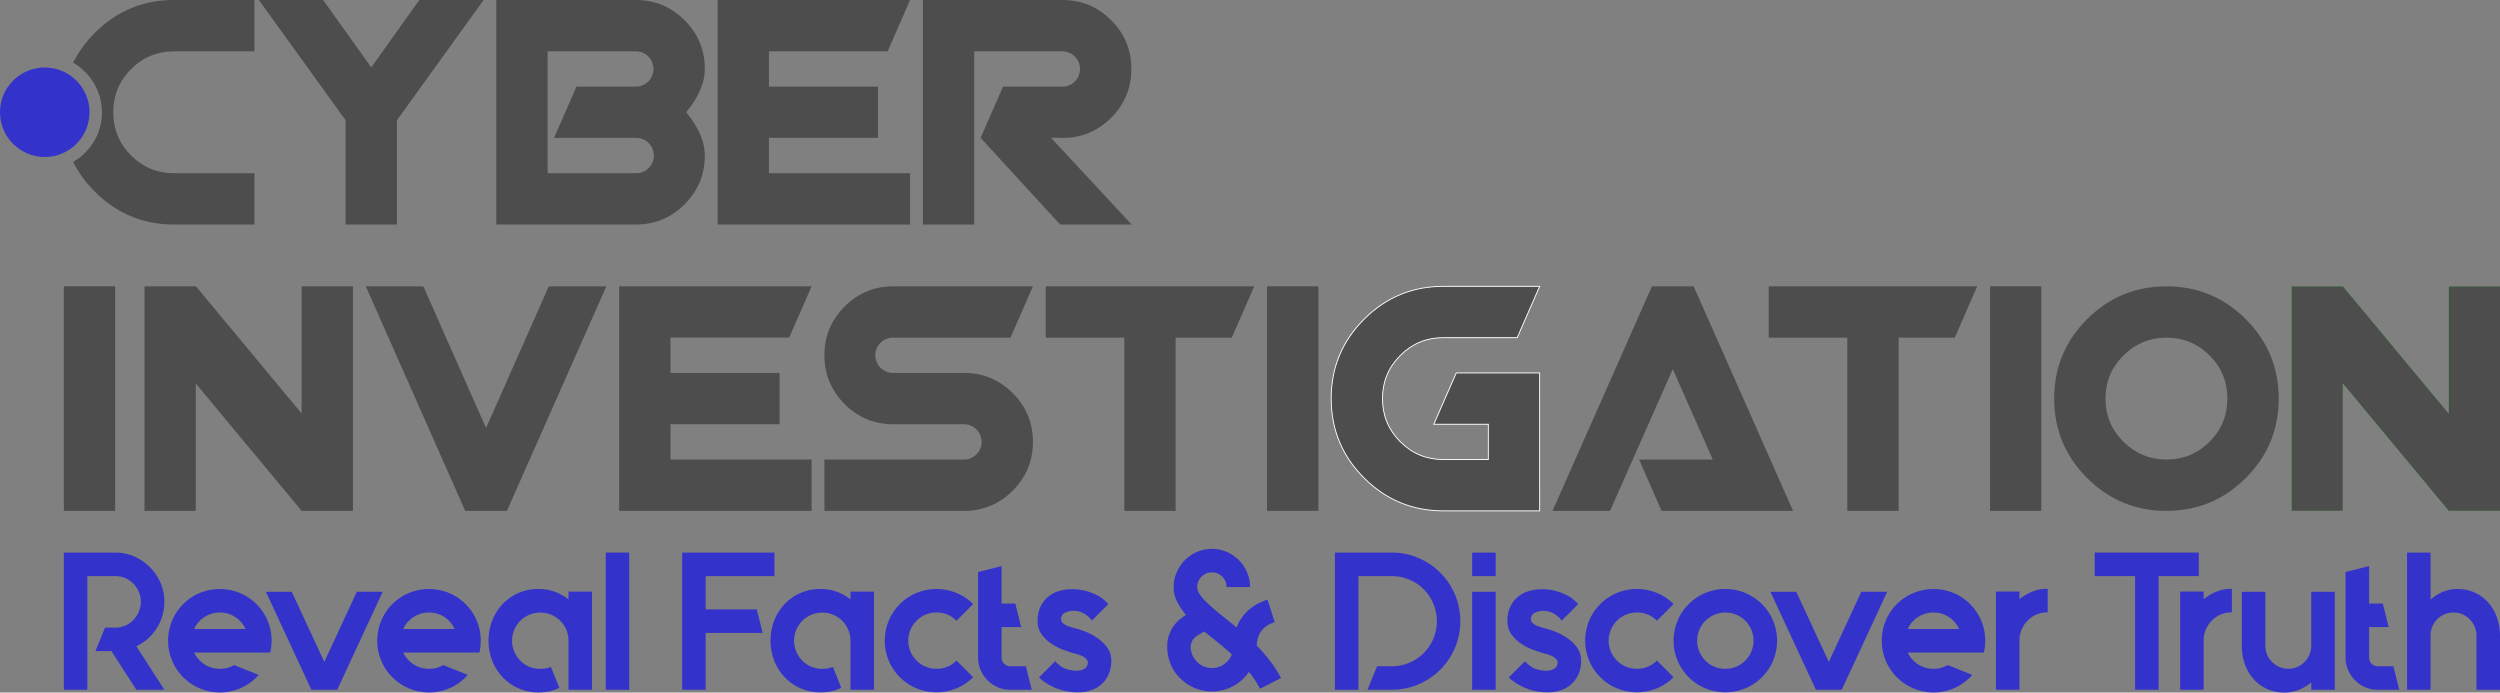 <svg xmlns="http://www.w3.org/2000/svg" data-name="Layer 1" width="2750.04" height="761.77" style=""><rect width="100%" height="100%" fill="#808080" stroke="none"/><rect id="backgroundrect" width="100%" height="100%" x="0" y="0" fill="none" stroke="none"/><defs><marker xmlns:inkscape="http://www.inkscape.org/namespaces/inkscape" id="Arrow1Lstart" refX="0" refY="0" orient="auto" inkscape:stockid="Arrow1Lstart" overflow="visible">
            <path transform="scale(0.8) translate(12.5,0) " d="M0 0l5-5-17.5 5 17.5 5-5-5z" fill-rule="evenodd" stroke="#000" stroke-width="1pt" style="fill: rgb(231, 103, 103); stroke: rgb(231, 103, 103); stroke-dasharray: none;" id="svg_46"/>
        </marker></defs><title>cyber-logo</title><g class="currentLayer" style=""><title>Layer 1</title><path class="cls-1" d="M144.18,76.1 q19.61,-19.61 47.47,-19.6 h88.21 V3.8146972514141453e-7 H191.65 q-51.19,0 -87.31,36.16 a128.16,128.16 0 0 0 -17.11,21 a114.36,114.36 0 0 0 -6.76,11.8 c1,0.59 2,1.23 3,1.91 a5.46,5.46 0 0 1 0.82,0.5 c1,0.68 2,1.36 2.9,2.08 C88.32,74.33 89.39,75.1 90.39,76.1 s2,1.82 3,2.77 s1.91,1.9 2.81,3 s1.77,2 2.59,3.08 c0.64,0.82 1.27,1.68 1.86,2.54 a46.08,46.08 0 0 1 2.86,4.41 c0.64,1.09 1.27,2.22 1.81,3.35 a39,39 0 0 1 1.73,3.72 c0.54,1.23 1,2.55 1.5,3.82 c0.36,1 0.68,2 1,3 a13.66,13.66 0 0 1 0.54,1.91 c0.28,1 0.55,2.08 0.73,3.13 c0.27,1.31 0.5,2.63 0.68,4 a2,2 0 0 1 0.09,0.55 c0.14,1 0.23,1.9 0.32,2.86 c0,0.63 0.09,1.27 0.14,1.9 c0,1.14 0.09,2.27 0.09,3.45 s0,2.31 -0.09,3.45 c0,0.63 -0.1,1.27 -0.14,1.9 c-0.09,0.91 -0.18,1.82 -0.32,2.73 a3.7,3.7 0 0 1 -0.09,0.77 c-0.18,1.27 -0.36,2.54 -0.63,3.76 c-0.23,1.05 -0.46,2.05 -0.73,3 c-0.18,0.73 -0.36,1.46 -0.59,2.18 c-0.23,0.87 -0.55,1.77 -0.86,2.63 a41.54,41.54 0 0 1 -1.59,4.13 c-0.5,1.18 -1,2.36 -1.64,3.5 a2.18,2.18 0 0 1 -0.22,0.5 a21.41,21.41 0 0 1 -1.36,2.45 a50.48,50.48 0 0 1 -3.18,5 a27.07,27.07 0 0 1 -1.77,2.41 c0,0.09 -0.14,0.18 -0.18,0.27 c-0.82,1 -1.63,2 -2.5,2.95 s-1.86,2 -2.81,3 s-1.86,1.82 -2.81,2.63 a2.11,2.11 0 0 1 -0.37,0.32 c-0.68,0.59 -1.4,1.18 -2.13,1.73 A45.74,45.74 0 0 1 83.51,176.1 c-0.86,0.59 -1.72,1.14 -2.58,1.64 l-0.46,0.27 a113.22,113.22 0 0 0 6.72,11.8 A130.37,130.37 0 0 0 104.39,210.82 q36.15,36.15 87.31,36.17 h88.21 V190.54 H191.65 q-27.91,0 -47.47,-19.61 q-16.47,-16.47 -19,-38.7 a71.32,71.32 0 0 1 0,-17.52 Q127.75,92.45 144.18,76.1 z" id="svg_1" fill="#4d4d4d" fill-opacity="1"/><path class="cls-1" d="M461.28,3.8146972514141453e-7 L408.39,74.1 L355.46,3.8146972514141453e-7 h-70.7 l95.39,132.27 V246.99 h56.45 V132.32 L531.98,3.8146972514141453e-7 z" id="svg_2" fill="#4d4d4d" fill-opacity="1"/><path class="cls-1" d="M775.3,75.87 q0,-31.45 -22.24,-53.64 T699.39,3.8146972514141453e-7 H545.96 v247 H699.39 q31.37,0 53.63,-22.24 T775.3,171.1 q0,-22.61 -20.47,-47.65 Q775.24,98.42 775.3,75.87 zM699.39,151.69 a19.43,19.43 0 1 1 0,38.85 H602.39 V56.45 h97 a19.44,19.44 0 0 1 13.74,33.17 A18.7,18.7 0 0 1 699.39,95.24 H634.17 L609.49,151.69 z" id="svg_3" fill="#4d4d4d" fill-opacity="1"/><path class="cls-1" d="M845.86,151.69 H965.79 V95.24 H845.86 V56.45 H976.39 l24.73,-56.45 H789.39 v247 h211.69 V190.54 H845.86 z" id="svg_4" fill="#4d4d4d" fill-opacity="1"/><path class="cls-1" d="M1156.15,151.56 l12.66,0.13 q31.38,0 53.55,-22.23 t22.14,-53.59 q0,-31.45 -22.19,-53.64 T1168.68,3.8146972514141453e-7 H1015.21 v247 h56.45 V56.45 h97 A19.48,19.48 0 0 1 1182.39,89.62 a18.72,18.72 0 0 1 -13.75,5.62 H1103.39 l-24.69,56.45 l87.49,95.3 h78.59 z" id="svg_5" fill="#4d4d4d" fill-opacity="1"/><path class="cls-2" d="M126.68,561.95 H70.23 v-247 h56.45 z" id="svg_6" fill="#4d4d4d" fill-opacity="1"/><path class="cls-2" d="M388.27,561.95 H331.82 L215.39,421.87 V561.95 H158.94 v-247 h56.59 L331.82,454.87 V314.98 h56.45 z" id="svg_7" fill="#4d4d4d" fill-opacity="1"/><path class="cls-2" d="M666.98,314.98 l-109.36,247 H511.75 L402.39,314.98 h63.28 l69,155.87 l69,-155.87 z" id="svg_8" fill="#4d4d4d" fill-opacity="1"/><path class="cls-2" d="M892.78,561.95 H681.09 v-247 H892.78 l-24.7,56.44 H737.54 v38.81 h120 v56.46 h-120 v38.8 H892.78 z" id="svg_9" fill="#4d4d4d" fill-opacity="1"/><path class="cls-2" d="M1136.22,486.1 q0,31.41 -22.23,53.63 T1060.39,561.95 H906.89 V505.49 H1060.39 a19.4,19.4 0 1 0 0,-38.8 H982.75 q-31.41,0 -53.63,-22.23 T906.89,390.83 q0,-31.39 22.23,-53.63 t53.63,-22.22 h153.47 l-24.7,56.44 H982.75 a19.41,19.41 0 1 0 0,38.81 H1060.39 q31.39,0 53.62,22.23 T1136.22,486.1 z" id="svg_10" fill="#4d4d4d" fill-opacity="1"/><path class="cls-2" d="M1379.66,314.98 l-24.7,56.44 h-61.74 V561.95 h-56.45 V371.42 h-86.44 V314.98 z" id="svg_11" fill="#4d4d4d" fill-opacity="1"/><path class="cls-2" d="M1450.21,561.95 h-56.45 v-247 h56.45 z" id="svg_12" fill="#4d4d4d" fill-opacity="1"/><path class="cls-2" d="M1693.65,561.95 H1587.81 q-51.17,0 -87.32,-36.17 t-36.17,-87.32 q0,-51.15 36.17,-87.32 t87.32,-36.16 h105.84 l-24.69,56.44 h-81.15 q-27.89,0 -47.45,19.59 t-19.59,47.45 q0,27.88 19.59,47.46 t47.45,19.57 h49.39 v-38.8 h-60 l24.7,-56.46 h91.73 z" id="svg_13" fill="#4d4d4d" fill-opacity="1" stroke="#ffffff" stroke-opacity="1" stroke-width="1" stroke-dasharray="none" opacity="1" marker-start=""/><path class="cls-2" d="M1972.39,561.95 H1827.71 l-24.69,-56.46 h81.06 l-44,-99.42 l-69,155.88 h-63.27 l109.36,-247 h45.87 z" id="svg_14" fill="#4d4d4d" fill-opacity="1"/><path class="cls-2" d="M2174.96,314.98 l-24.69,56.44 h-61.75 V561.95 h-56.45 V371.42 h-86.44 V314.98 z" id="svg_15" fill="#4d4d4d" fill-opacity="1"/><path class="cls-2" d="M2245.52,561.95 h-56.45 v-247 h56.45 z" id="svg_16" fill="#4d4d4d" fill-opacity="1"/><path class="cls-2" d="M2506.6,438.46 q0,51.17 -36.16,87.32 t-87.33,36.17 q-51.15,0 -87.32,-36.17 t-36.16,-87.32 q0,-51.15 36.16,-87.32 t87.32,-36.16 q51.15,0 87.33,36.16 T2506.6,438.46 zm-56.45,0 q0,-27.87 -19.58,-47.45 t-47.46,-19.59 q-27.51,0 -47.27,19.59 t-19.76,47.45 q0,27.88 19.76,47.46 t47.27,19.57 q27.87,0 47.46,-19.57 T2450.15,438.46 z" id="svg_17" fill="#4d4d4d" fill-opacity="1"/><path class="cls-2" d="M2750.04,561.95 h-56.46 L2577.16,421.87 V561.95 h-56.45 v-247 h56.59 l116.28,139.89 V314.98 h56.46 z" id="svg_18" fill="#41e841" fill-opacity="1"/><path class="cls-2" d="M2750.04,561.95 h-56.46 L2577.16,421.87 V561.95 h-56.45 v-247 h56.59 l116.28,139.89 V314.98 h56.46 z" fill="#4d4d4d" fill-opacity="1" id="svg_45"/><path class="cls-3" d="M180.82,661.95 a53.44,53.44 0 0 1 -2.27,15.64 a55.12,55.12 0 0 1 -6.25,13.68 a53.16,53.16 0 0 1 -9.7,11.32 a52.54,52.54 0 0 1 -12.61,8.3 l30.83,47.86 H149.99 l-27.38,-42.47 H104.93 l10.57,-25.87 h11.21 a27.37,27.37 0 0 0 20.05,-8.41 a30.37,30.37 0 0 0 6,-9.27 a28.15,28.15 0 0 0 -6,-30.61 a27.4,27.4 0 0 0 -20.05,-8.4 H96.09 v125 H70.23 V607.85 h56.48 a51.61,51.61 0 0 1 21,4.31 a55.28,55.28 0 0 1 28.78,28.78 A51.69,51.69 0 0 1 180.82,661.95 z" id="svg_19" fill-opacity="1" fill="#3333cc"/><path class="cls-3" d="M270.07,717.79 H213.58 a27,27 0 0 0 6.26,8.84 a30.16,30.16 0 0 0 10.13,6.79 a31.29,31.29 0 0 0 11.86,2.26 a30.22,30.22 0 0 0 15.73,-4.09 l26.95,10.78 a54.49,54.49 0 0 1 -18.75,14.12 a57.1,57.1 0 0 1 -76.43,-29.64 a57.46,57.46 0 0 1 0,-44.2 a56.8,56.8 0 0 1 30.29,-30.29 a58,58 0 0 1 44.41,0 a56.8,56.8 0 0 1 30.29,30.29 a56.06,56.06 0 0 1 4.42,22.21 a53.49,53.49 0 0 1 -1.51,12.93 zm-28.24,-44 a30.86,30.86 0 0 0 -22,9.06 a29.39,29.39 0 0 0 -6.26,9.05 h56.49 a29.39,29.39 0 0 0 -6.26,-9.05 A29.9,29.9 0 0 0 241.83,673.81 z" id="svg_20" fill-opacity="1" fill="#3333cc"/><path class="cls-3" d="M420.97,650.96 l-50,107.79 H342.5 l-50,-107.79 h28.45 L356.73,728.1 l35.78,-77.18 z" id="svg_21" fill-opacity="1" fill="#3333cc"/><path class="cls-3" d="M500.09,717.79 H443.61 a26.83,26.83 0 0 0 6.25,8.84 a30.25,30.25 0 0 0 10.13,6.79 a31.36,31.36 0 0 0 11.86,2.26 a30.28,30.28 0 0 0 15.74,-4.09 l26.94,10.78 a54.49,54.49 0 0 1 -18.75,14.12 A57.1,57.1 0 0 1 419.39,726.85 a57.46,57.46 0 0 1 0,-44.2 a56.8,56.8 0 0 1 30.29,-30.29 a58,58 0 0 1 44.41,0 A56.8,56.8 0 0 1 524.39,682.65 a56.06,56.06 0 0 1 4.42,22.21 a53.49,53.49 0 0 1 -1.51,12.93 zm-28.24,-44 a30.86,30.86 0 0 0 -22,9.06 a29.18,29.18 0 0 0 -6.25,9.05 H500.09 a29.22,29.22 0 0 0 -6.26,-9.05 A29.9,29.9 0 0 0 471.85,673.81 z" id="svg_22" fill-opacity="1" fill="#3333cc"/><path class="cls-3" d="M651.2,650.75 v108 H625.39 V704.86 a30.93,30.93 0 0 0 -31.05,-31 a31,31 0 0 0 -12,2.37 a30.63,30.63 0 0 0 -10,6.69 a31,31 0 0 0 0,43.76 a27.93,27.93 0 0 0 10,6.79 a32.1,32.1 0 0 0 12,2.26 a29.92,29.92 0 0 0 11.64,-2.16 l9.28,23.07 q-9.93,5 -23.07,5 A53.87,53.87 0 0 1 570.26,757.1 a53,53 0 0 1 -17.36,-12.19 a56,56 0 0 1 -11.42,-18.1 a61.61,61.61 0 0 1 0,-44.2 a56.18,56.18 0 0 1 11.42,-18.11 a53.11,53.11 0 0 1 17.36,-12.18 a53.71,53.71 0 0 1 21.88,-4.42 a50.68,50.68 0 0 1 18.75,3.24 A56.34,56.34 0 0 1 625.39,659.37 v-8.62 z" id="svg_23" fill-opacity="1" fill="#3333cc"/><path class="cls-3" d="M666.29,758.75 V607.85 h25.87 v150.9 z" id="svg_24" fill-opacity="1" fill="#3333cc"/><path class="cls-3" d="M776.23,633.72 v36.64 h56.27 l6.47,25.87 H776.23 v62.52 H750.39 V607.85 H851.9 v25.87 z" id="svg_25" fill-opacity="1" fill="#3333cc"/><path class="cls-3" d="M961.39,650.75 v108 H935.55 V704.86 a30.93,30.93 0 0 0 -31,-31 a31,31 0 0 0 -12,2.37 a30.63,30.63 0 0 0 -10,6.69 a31,31 0 0 0 0,43.76 a27.93,27.93 0 0 0 10,6.79 a32.1,32.1 0 0 0 12,2.26 a30,30 0 0 0 11.64,-2.16 L925.39,756.59 q-9.91,5 -23.06,5 A53.87,53.87 0 0 1 880.47,757.1 a53,53 0 0 1 -17.36,-12.19 a56.22,56.22 0 0 1 -11.43,-18.1 a61.75,61.75 0 0 1 0,-44.2 a56.38,56.38 0 0 1 11.43,-18.11 a53.11,53.11 0 0 1 17.36,-12.18 A53.71,53.71 0 0 1 902.39,647.94 a50.68,50.68 0 0 1 18.75,3.24 a56.34,56.34 0 0 1 14.45,8.19 v-8.62 z" id="svg_26" fill-opacity="1" fill="#3333cc"/><path class="cls-3" d="M1070.5,744.95 A57,57 0 0 1 1052.39,757.1 a58.11,58.11 0 0 1 -44.41,0 a56.89,56.89 0 0 1 -30.29,-30.29 a57.46,57.46 0 0 1 0,-44.2 a56.8,56.8 0 0 1 30.29,-30.29 a58,58 0 0 1 44.41,0 a57.19,57.19 0 0 1 18.11,12.18 l-18.33,18.33 a29.91,29.91 0 0 0 -22,-9.06 a30.89,30.89 0 0 0 -22,9.06 a31,31 0 0 0 0,43.76 a30.29,30.29 0 0 0 10.14,6.79 a31.27,31.27 0 0 0 11.85,2.26 a29.46,29.46 0 0 0 22,-9.05 z" id="svg_27" fill-opacity="1" fill="#3333cc"/><path class="cls-3" d="M1134.95,758.75 h-23.71 a34.29,34.29 0 0 1 -13.8,-2.8 a34.85,34.85 0 0 1 -11.21,-7.66 a36.88,36.88 0 0 1 -7.54,-11.32 a34.22,34.22 0 0 1 -2.81,-13.79 v-94 l25.87,-6.47 V663.9 h15.09 l6.47,25.87 h-21.56 v33.41 a9.37,9.37 0 0 0 2.8,6.9 a9.13,9.13 0 0 0 6.69,2.8 h17.24 z" id="svg_28" fill-opacity="1" fill="#3333cc"/><path class="cls-3" d="M1185.61,691.92 a81.92,81.92 0 0 1 8.62,3 a67.39,67.39 0 0 1 12.4,6.57 a45.12,45.12 0 0 1 11.1,10.46 a23.91,23.91 0 0 1 4.74,14.88 a37.11,37.11 0 0 1 -2.48,13.79 a31.63,31.63 0 0 1 -18.86,18.32 a43.86,43.86 0 0 1 -15.52,2.59 a62.71,62.71 0 0 1 -24.47,-4.74 q-11.32,-4.74 -18.22,-11.64 l17.9,-17.89 q5.6,6.68 12,8.62 a38,38 0 0 0 10.67,1.94 q6.68,0 9.92,-2.59 a7.79,7.79 0 0 0 3.23,-6.25 a5.93,5.93 0 0 0 -2.15,-4.52 a19,19 0 0 0 -5.07,-3.24 a36.21,36.21 0 0 0 -5.93,-2 q-3,-0.75 -5,-1.4 q-2.58,-0.86 -8.73,-3 a59.54,59.54 0 0 1 -12.5,-6.25 a43.23,43.23 0 0 1 -11.1,-10.35 A24.18,24.18 0 0 1 1141.39,683.1 a36.05,36.05 0 0 1 3.13,-15.63 a31.49,31.49 0 0 1 8.3,-10.88 a33.57,33.57 0 0 1 11.86,-6.36 a46.61,46.61 0 0 1 13.79,-2.05 a58.52,58.52 0 0 1 18.65,2.59 a63.75,63.75 0 0 1 12.61,5.6 a44.75,44.75 0 0 1 9.49,8.19 l-18.11,18.11 a27.93,27.93 0 0 0 -9.49,-8.19 a24.17,24.17 0 0 0 -11,-2.59 a20.33,20.33 0 0 0 -9,2.15 a7.2,7.2 0 0 0 -4.41,6.9 a5.84,5.84 0 0 0 1.93,4.42 a15.73,15.73 0 0 0 4.75,3 a48.4,48.4 0 0 0 5.92,2 C1181.98,690.99 1183.88,691.49 1185.61,691.92 z" id="svg_29" fill-opacity="1" fill="#3333cc"/><path class="cls-3" d="M1386.09,757.67 A112.22,112.22 0 0 0 1373.81,739.1 a46.73,46.73 0 0 1 -5.82,7.11 a49.4,49.4 0 0 1 -34.93,14.45 a48,48 0 0 1 -18.86,-3.78 A48.86,48.86 0 0 1 1298.39,746.24 a46,46 0 0 1 -10.79,-15.94 a50.21,50.21 0 0 1 -3.66,-19 a38.2,38.2 0 0 1 11.64,-28 c1.44,-1.3 2.91,-2.51 4.42,-3.67 s3.05,-2.22 4.64,-3.23 a78.36,78.36 0 0 1 -9.7,-14.34 a34.58,34.58 0 0 1 -3.89,-16.27 a40.24,40.24 0 0 1 3.35,-16.28 A42.76,42.76 0 0 1 1316.79,607.1 a40.15,40.15 0 0 1 16.27,-3.34 a41,41 0 0 1 16.39,3.34 a41.55,41.55 0 0 1 13.36,9.06 a43.94,43.94 0 0 1 8.95,13.36 a40.23,40.23 0 0 1 3.34,16.28 h-25.87 a15.75,15.75 0 0 0 -4.63,-11.43 a16.22,16.22 0 0 0 -27.7,11.43 a12.3,12.3 0 0 0 1.61,5.82 a34.19,34.19 0 0 0 4.31,6.14 a77.35,77.35 0 0 0 5.93,6.15 q3.24,3 6.47,5.82 c2.16,1.86 4.38,3.74 6.68,5.6 s4.75,3.81 7.33,5.82 q5.17,4.32 11,9.05 c0.71,-1.57 1.4,-3.08 2,-4.52 a26.45,26.45 0 0 1 2.48,-4.31 q9.71,-15.3 29.54,-21.78 l8,24.79 q-19.18,6 -19.83,25.87 a159.06,159.06 0 0 1 15.31,17.58 a145,145 0 0 1 11.42,18 zm-53,-22.85 a22.72,22.72 0 0 0 13.47,-4.2 a23.39,23.39 0 0 0 8.52,-10.89 q-5.61,-4.95 -11.1,-9.49 t-10.89,-8.83 l-4.2,-3.35 q-2.06,-1.61 -4,-3.34 q-9.49,4.75 -12.29,8.52 a13.28,13.28 0 0 0 -2.8,8.08 a22.67,22.67 0 0 0 1.83,9.16 a24.84,24.84 0 0 0 5,7.44 a22.53,22.53 0 0 0 16.49,6.9 z" id="svg_30" fill-opacity="1" fill="#3333cc"/><path class="cls-3" d="M1560.28,613.77 a75.42,75.42 0 0 1 40.21,40.21 a75.57,75.57 0 0 1 0,58.64 a75.44,75.44 0 0 1 -40.21,40.2 a73.35,73.35 0 0 1 -29.32,5.93 h-26.73 l10.56,-25.87 h16.17 a48.73,48.73 0 0 0 19,-3.77 a51.34,51.34 0 0 0 16.17,-10.68 a51.88,51.88 0 0 0 10.67,-16.05 a49.77,49.77 0 0 0 0,-38 a48.25,48.25 0 0 0 -26.84,-26.84 a48.91,48.91 0 0 0 -19,-3.77 h-36.65 v125 h-25.87 V607.85 h62.52 A73.51,73.51 0 0 1 1560.28,613.77 z" id="svg_31" fill-opacity="1" fill="#3333cc"/><path class="cls-3" d="M1619.39,607.85 h25.87 v25.87 H1619.39 zm0,150.9 V650.96 h25.87 V758.75 z" id="svg_32" fill-opacity="1" fill="#3333cc"/><path class="cls-3" d="M1702.39,691.92 a81.86,81.86 0 0 1 8.63,3 a67.33,67.33 0 0 1 12.39,6.57 a44.94,44.94 0 0 1 11.1,10.46 a23.91,23.91 0 0 1 4.74,14.88 a37.1,37.1 0 0 1 -2.47,13.79 a31.69,31.69 0 0 1 -18.87,18.32 a43.82,43.82 0 0 1 -15.52,2.59 a62.71,62.71 0 0 1 -24.47,-4.74 q-11.31,-4.74 -18.21,-11.64 l17.89,-17.89 q5.6,6.68 12,8.62 a38,38 0 0 0 10.67,1.94 q6.69,0 9.92,-2.59 a7.77,7.77 0 0 0 3.24,-6.25 a5.94,5.94 0 0 0 -2.16,-4.52 a18.81,18.81 0 0 0 -5.07,-3.24 a35.88,35.88 0 0 0 -5.93,-2 q-3,-0.75 -5,-1.4 q-2.6,-0.86 -8.73,-3 a59.36,59.36 0 0 1 -12.51,-6.25 a43.23,43.23 0 0 1 -11.1,-10.35 a24.24,24.24 0 0 1 -4.74,-15.09 a36.05,36.05 0 0 1 3.13,-15.63 a31.47,31.47 0 0 1 8.29,-10.88 a33.57,33.57 0 0 1 11.86,-6.36 a46.68,46.68 0 0 1 13.8,-2.05 a58.56,58.56 0 0 1 18.65,2.59 a64,64 0 0 1 12.61,5.6 a44.93,44.93 0 0 1 9.48,8.19 l-18.11,18.11 a27.81,27.81 0 0 0 -9.48,-8.19 a24.22,24.22 0 0 0 -11,-2.59 a20.26,20.26 0 0 0 -8.94,2.15 a7.21,7.21 0 0 0 -4.42,6.9 a5.85,5.85 0 0 0 1.94,4.42 a15.55,15.55 0 0 0 4.74,3 a48.56,48.56 0 0 0 5.93,2 C1698.71,690.99 1700.62,691.49 1702.39,691.92 z" id="svg_33" fill-opacity="1" fill="#3333cc"/><path class="cls-3" d="M1840.96,744.95 A56.94,56.94 0 0 1 1822.85,757.1 a58.11,58.11 0 0 1 -44.41,0 a56.89,56.89 0 0 1 -30.29,-30.29 a57.46,57.46 0 0 1 0,-44.2 a56.8,56.8 0 0 1 30.29,-30.29 a58,58 0 0 1 44.41,0 a57.08,57.08 0 0 1 18.11,12.18 l-18.33,18.33 a29.9,29.9 0 0 0 -22,-9.06 a30.86,30.86 0 0 0 -22,9.06 a31,31 0 0 0 10.13,50.55 a31.32,31.32 0 0 0 11.86,2.26 a29.45,29.45 0 0 0 22,-9.05 z" id="svg_34" fill-opacity="1" fill="#3333cc"/><path class="cls-3" d="M1897.87,647.94 a56.06,56.06 0 0 1 22.21,4.42 A56.8,56.8 0 0 1 1950.39,682.65 a57.46,57.46 0 0 1 0,44.2 A56.89,56.89 0 0 1 1920.08,757.1 a58.11,58.11 0 0 1 -44.41,0 A56.89,56.89 0 0 1 1845.39,726.85 a57.46,57.46 0 0 1 0,-44.2 a56.8,56.8 0 0 1 30.29,-30.29 A56,56 0 0 1 1897.87,647.94 zm0,25.87 a31,31 0 0 0 -22,52.82 a27.93,27.93 0 0 0 10,6.79 a32.1,32.1 0 0 0 12,2.26 a31.36,31.36 0 0 0 11.86,-2.26 a30.25,30.25 0 0 0 10.13,-6.79 a30.95,30.95 0 0 0 0,-43.76 A30.86,30.86 0 0 0 1897.87,673.81 z" id="svg_35" fill-opacity="1" fill="#3333cc"/><path class="cls-3" d="M2075.94,650.96 l-50,107.79 h-28.46 l-50,-107.79 h28.45 L2011.7,728.1 l35.78,-77.18 z" id="svg_36" fill-opacity="1" fill="#3333cc"/><path class="cls-3" d="M2155.05,717.79 h-56.48 a27,27 0 0 0 6.25,8.84 a30.29,30.29 0 0 0 10.14,6.79 a31.27,31.27 0 0 0 11.85,2.26 a30.25,30.25 0 0 0 15.74,-4.09 l27,10.78 a54.53,54.53 0 0 1 -18.76,14.12 a57.09,57.09 0 0 1 -76.42,-29.64 a57.46,57.46 0 0 1 0,-44.2 a56.8,56.8 0 0 1 30.29,-30.29 a58,58 0 0 1 44.41,0 a56.8,56.8 0 0 1 30.29,30.29 a56.06,56.06 0 0 1 4.42,22.21 a53.49,53.49 0 0 1 -1.51,12.93 zm-28.24,-44 a30.89,30.89 0 0 0 -22,9.06 a29.36,29.36 0 0 0 -6.25,9.05 h56.48 a29.18,29.18 0 0 0 -6.25,-9.05 A29.91,29.91 0 0 0 2126.81,673.81 z" id="svg_37" fill-opacity="1" fill="#3333cc"/><path class="cls-3" d="M2235.14,650.96 a44.28,44.28 0 0 1 17.35,-3.23 V673.6 a29.93,29.93 0 0 0 -22,9 a30.88,30.88 0 0 0 -9.06,22 v54.11 h-25.87 v-108 h25.87 v8.4 A55.62,55.62 0 0 1 2235.14,650.96 z" id="svg_38" fill-opacity="1" fill="#3333cc"/><path class="cls-3" d="M2418.7,633.72 h-44.19 v125 h-25.87 v-125 h-44.41 V607.85 h114.47 z" id="svg_39" fill-opacity="1" fill="#3333cc"/><path class="cls-3" d="M2437.78,650.96 a44.28,44.28 0 0 1 17.35,-3.23 V673.6 a30,30 0 0 0 -22,9 a30.91,30.91 0 0 0 -9.05,22 v54.11 h-25.87 v-108 h25.87 v8.4 A55.43,55.43 0 0 1 2437.78,650.96 z" id="svg_40" fill-opacity="1" fill="#3333cc"/><path class="cls-3" d="M2568.31,650.96 V758.75 h-25.87 v-8.19 a50.82,50.82 0 0 1 -13.15,8.08 a41.47,41.47 0 0 1 -16.39,3.13 a44.44,44.44 0 0 1 -34,-14.88 a48.72,48.72 0 0 1 -9.48,-16.17 a57.94,57.94 0 0 1 -3.35,-19.83 V650.96 h25.87 v59.93 a25.23,25.23 0 0 0 50.45,0 V650.96 z" id="svg_41" fill-opacity="1" fill="#3333cc"/><path class="cls-3" d="M2639.23,758.75 h-23.71 a34.29,34.29 0 0 1 -13.8,-2.8 a34.85,34.85 0 0 1 -11.21,-7.66 a36.88,36.88 0 0 1 -7.54,-11.32 a34.22,34.22 0 0 1 -2.81,-13.79 v-94 l25.87,-6.47 V663.9 h15.09 l6.47,25.87 h-21.56 v33.41 a9.37,9.37 0 0 0 2.8,6.9 a9.13,9.13 0 0 0 6.69,2.8 h17.24 z" id="svg_42" fill-opacity="1" fill="#3333cc"/><path class="cls-3" d="M2703.26,647.94 a45.16,45.16 0 0 1 19.18,4 a44.14,44.14 0 0 1 14.77,11 a50.36,50.36 0 0 1 9.48,16.27 a58,58 0 0 1 3.35,19.84 v59.71 h-25.87 V699.04 a24.22,24.22 0 0 0 -2,-9.7 a26.09,26.09 0 0 0 -5.6,-8.2 a24.13,24.13 0 0 0 -17.68,-7.33 a25,25 0 0 0 -25.22,25.23 v59.71 h-25.87 V607.85 h25.87 v51.73 a49.82,49.82 0 0 1 13.15,-8.4 A40.13,40.13 0 0 1 2703.26,647.94 z" id="svg_43" fill-opacity="1" fill="#3333cc"/><circle class="cls-3" cx="49.23" cy="123.47" r="49.23" id="svg_44" fill-opacity="1" fill="#3333cc"/></g></svg>
